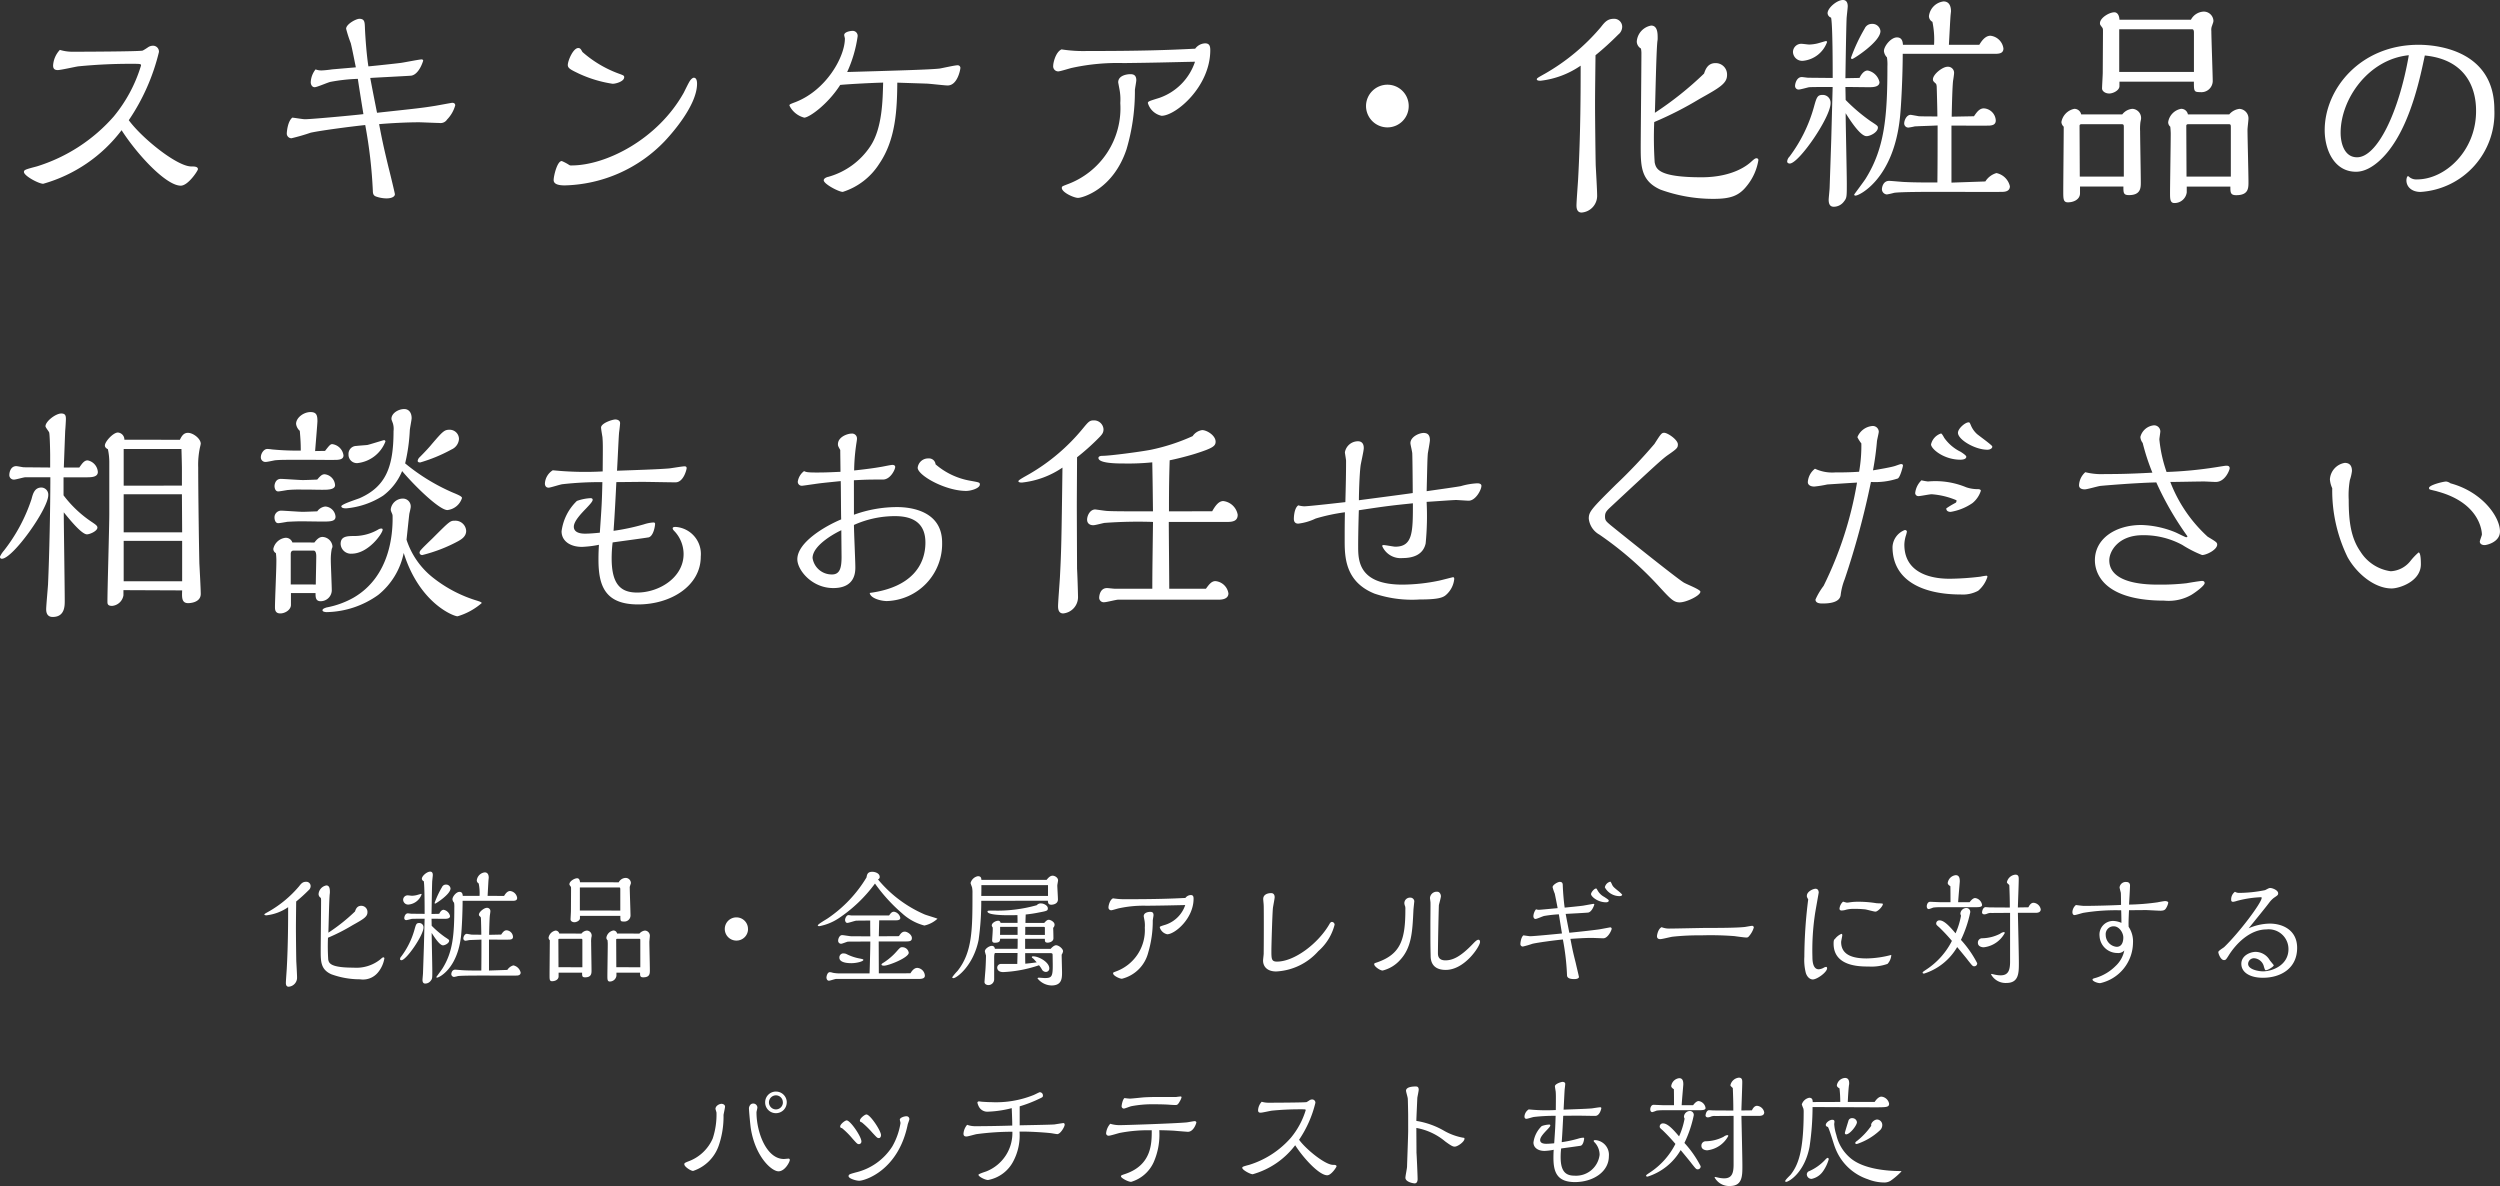 <svg xmlns="http://www.w3.org/2000/svg" width="258.576" height="122.67" viewBox="0 0 258.576 122.67">
  <rect x="0" y="0" width="258.576" height="122.67" fill="#333333" stroke="none"/>
  <defs>
    <style>
      .cls-1 {
        fill: #fff;
      }
    </style>
  </defs>
  <g id="mv-lead03-sp" transform="translate(-4080.536 2376.968)">
    <path id="パス_51" data-name="パス 51" class="cls-1" d="M-99.541-3.978a19.744,19.744,0,0,0,2.548-1.3c1.092-.611,1.534-.858,1.534-1.326a.635.635,0,0,0-.65-.676c-.429,0-.559.351-.637.585A18.806,18.806,0,0,1-99.5-4.5c.026-.637.078-3.5.143-4.017a.921.921,0,0,0,.013-.182c0-.234,0-.689-.364-.689a.981.981,0,0,0-.806.9.465.465,0,0,0,.234.39,1.432,1.432,0,0,1,.026.234c0,.845-.039,4.55-.039,5.3,0,1.079.026,1.885,1.1,2.366a8.669,8.669,0,0,0,2.964.52,2.008,2.008,0,0,0,1.885-.741,3.054,3.054,0,0,0,.637-1.43.1.1,0,0,0-.1-.1c-.078,0-.143.052-.3.195a3.956,3.956,0,0,1-2.782.871c-2.444,0-2.548-.481-2.626-.832A21.529,21.529,0,0,1-99.541-3.978Zm-4.121-3.159c0,1.287,0,3.783-.143,6.37-.013.234-.091,1.248-.091,1.456,0,.091,0,.4.286.4a.939.939,0,0,0,.871-.975c0-.26-.065-1.4-.078-1.638-.013-.377-.039-2.743-.039-3.419,0-.65.013-1.6.026-2.782a16.161,16.161,0,0,0,1.274-1.157.564.564,0,0,0,.221-.429.447.447,0,0,0-.468-.455c-.351,0-.507.182-.728.468a11.68,11.68,0,0,1-3.12,2.6c-.416.234-.468.26-.468.325s.169.078.208.078A4.959,4.959,0,0,0-103.662-7.137Zm20.631-1.17c.013-.195.078-1.495.091-1.612,0-.039.026-.234.026-.273,0-.2-.052-.546-.416-.546a.939.939,0,0,0-.819.819.365.365,0,0,0,.195.325,4.863,4.863,0,0,1,.091,1.287H-85.6c-.013-.156-.039-.416-.338-.416-.338,0-.728.494-.728.767A.592.592,0,0,0-86.5-7.6a2.545,2.545,0,0,1,.026.507c0,2.821-.156,4.589-1.222,6.292-.078.13-.624.858-.637.884,0,.052.026.065.078.065.195,0,2.119-.91,2.483-4.368.078-.715.156-2.457.156-3.575h5.109c.247,0,.533,0,.533-.3a.827.827,0,0,0-.728-.715c-.312,0-.52.338-.624.507Zm-3.835-.767a.45.45,0,0,0-.481-.4.434.434,0,0,0-.4.26,9.63,9.63,0,0,0-.767,1.638c0,.052.026.065.078.065S-86.866-8.476-86.866-9.074Zm3.978,8.489v-3.2c.338,0,1.885.013,2.145,0,.13-.013.338-.039.338-.286a.714.714,0,0,0-.663-.676c-.247,0-.39.2-.559.442l-1.248.026c.013-.663.039-1.677.078-2.015.013-.065.052-.351.052-.4a.34.34,0,0,0-.364-.377c-.286,0-.819.429-.819.7,0,.091.026.117.156.234.039.039.039.065.052.156.013.325.039,1.417.039,1.69-.169,0-.91,0-1.053-.013-.052-.013-.429-.078-.442-.078-.234,0-.364.312-.364.481a.233.233,0,0,0,.234.234,3.326,3.326,0,0,0,.351-.065c.13-.013,1.066-.039,1.287-.052,0,1,0,2.2-.013,3.2-.52,0-1.3,0-1.794-.026-.143,0-.78-.065-.91-.065-.338,0-.4.364-.4.468A.3.3,0,0,0-86.5.078a3.662,3.662,0,0,0,.4-.091c.364-.052,1.833-.052,2.34-.052h.767c.468,0,2.522.013,2.938,0,.1,0,.442,0,.442-.312a.978.978,0,0,0-.754-.741,1.1,1.1,0,0,0-.624.468ZM-90.857-8.32c-.065,0-.338-.039-.39-.039a.464.464,0,0,0-.52.455.516.516,0,0,0,.572.494,1.6,1.6,0,0,0,1.339-1.053c0-.013-.026-.052-.052-.052s-.442.13-.52.143A2.279,2.279,0,0,1-90.857-8.32Zm2.028,1.885c.013-.845.039-2.6.065-3.315,0-.1.065-.611.065-.715s-.013-.351-.273-.351c-.325,0-.858.442-.858.741a.282.282,0,0,0,.195.247c.091.364.091,2.847.091,3.38l-1.365-.013c-.065,0-.312-.039-.364-.039-.286,0-.377.364-.377.494a.2.2,0,0,0,.195.208c.1,0,.507-.117.585-.13.143-.013.572-.013.741-.013h.585l-.078,2.925c-.013.429-.078,2.314-.091,2.7,0,.1-.052.6-.052.689,0,.221.065.39.286.39a.711.711,0,0,0,.572-.3c.156-.195.156-.273.156-.988,0-.624-.065-3.393-.065-3.952.286.455.832,1.287,1.17,1.287.208,0,.637-.221.637-.481,0-.091-.039-.117-.416-.364a9.95,9.95,0,0,1-1.391-1.183l-.013-.728c.208,0,1.131.013,1.313.013.208,0,.6,0,.6-.286a.85.85,0,0,0-.663-.65c-.247,0-.416.325-.455.416Zm-.832,1.4A.437.437,0,0,0-90.1-5.5c-.3,0-.338.13-.494.689a8.353,8.353,0,0,1-1.365,2.769.433.433,0,0,0-.13.273c0,.1.117.117.143.117C-91.442-1.651-89.661-4.238-89.661-5.031Zm16.185-4.68c-.013-.273-.13-.416-.286-.416-.286,0-.806.312-.806.611,0,.078.013.091.13.247.039.065.039.078.039.26l-.013,2.262c0,.143-.039.754-.039.884,0,.156.182.286.4.286s.572-.169.572-.416V-6.24H-69.3c0,.533,0,.585.351.585a.634.634,0,0,0,.7-.611c0-.312-.078-2.457-.078-2.821a.581.581,0,0,1,.039-.286c.065-.195.078-.208.078-.286a.543.543,0,0,0-.546-.507.85.85,0,0,0-.715.455Zm3.835,5.3a.38.38,0,0,0-.39-.312.9.9,0,0,0-.715.741.328.328,0,0,0,.117.26c.013.091.026.3.026.39,0,.52-.039,2.847-.039,3.315,0,.338,0,.572.247.572a.688.688,0,0,0,.689-.6V-.364h2.444c0,.325,0,.481.325.481.689,0,.689-.39.689-.741,0-.468-.052-2.509-.052-2.925,0-.1.052-.533.052-.624a.534.534,0,0,0-.507-.546.885.885,0,0,0-.572.312Zm-5.98,0A.391.391,0,0,0-76-4.719a.913.913,0,0,0-.728.741.377.377,0,0,0,.13.26c0,.572-.026,3.107-.026,3.614,0,.429,0,.624.26.624.312,0,.676-.156.676-.507V-.364h2.431c0,.351,0,.481.312.481.663,0,.663-.416.663-.715,0-.455-.039-2.457-.039-2.86a2.926,2.926,0,0,1,.013-.468c0-.039.039-.195.039-.221a.515.515,0,0,0-.481-.572.793.793,0,0,0-.572.312Zm2.132-2.379V-9.178h4.082c.091,0,.1.1.1.182v2.21Zm3.77,5.863c0-.286-.013-2.808-.013-2.86s.052-.078.13-.078h2.249c.117,0,.117.052.117.182V-.923Zm-5.98,0c0-.286-.013-2.808-.013-2.86s.052-.078.13-.078h2.223c.13,0,.13.052.13.182V-.923Zm19.6-3.952a1.193,1.193,0,0,0-1.2-1.2,1.2,1.2,0,0,0-1.2,1.2,1.2,1.2,0,0,0,1.2,1.2A1.193,1.193,0,0,0-56.095-4.875Zm13.442-5.135a.245.245,0,0,0,.182-.247c0-.39-.494-.533-.767-.533-.507,0-.546.3-.6.585A13.547,13.547,0,0,1-47.853-5.98c-.169.117-1.027.6-1.027.728,0,.065.091.078.169.078a5.468,5.468,0,0,0,1.937-.78,14.955,14.955,0,0,0,3.809-3.627,17.3,17.3,0,0,0,2.821,3.094,5.457,5.457,0,0,0,2.288,1.248,2.937,2.937,0,0,0,1.352-.7c0-.039-1.131-.364-1.339-.455A12.892,12.892,0,0,1-42.653-10.01Zm.364,8.814c0,.117.247.117.26.117.481,0,2.561-.832,2.561-1.339a.668.668,0,0,0-.676-.572c-.182,0-.221.039-.546.4A6.338,6.338,0,0,1-42.081-1.4C-42.185-1.339-42.289-1.274-42.289-1.2Zm-.273.91-.013-3.3h2.717c.442,0,.715,0,.715-.351s-.468-.663-.741-.663-.429.208-.6.468l-2.08.013.039-1.651h1.677c.208,0,.507,0,.507-.26A.8.8,0,0,0-41-6.669c-.221,0-.338.156-.507.39H-45.37c-.052,0-.273-.039-.325-.039-.221,0-.364.338-.364.507,0,.052.039.3.234.3.156,0,.806-.234.949-.234l1.417-.013c0,.52,0,1,.013,1.638l-1.989-.013c-.143,0-.793-.117-.923-.117-.273,0-.416.364-.416.572a.308.308,0,0,0,.3.325c.13,0,.624-.221.728-.221l2.3-.013c0,.65-.052,2.6-.078,3.3h-3.12a3.967,3.967,0,0,1-.676-.065,1.21,1.21,0,0,0-.312-.065c-.26,0-.351.429-.351.559,0,.065.039.325.26.325.117,0,.624-.182.728-.182h8.554c.3,0,.637-.039.637-.338a.852.852,0,0,0-.78-.806c-.351,0-.585.351-.715.559Zm-3.653-2.067a.42.42,0,0,0-.429.442c0,.572,1.027.572,1.248.572.546,0,1.235-.182,1.235-.338,0-.065-.091-.091-.507-.169a5.026,5.026,0,0,1-1.2-.416A.663.663,0,0,0-46.215-2.353Zm18.785-.468v-1.04h2.041c0,.273,0,.4.3.4.208,0,.585-.13.585-.442,0-.065,0-.468-.026-1.092a.443.443,0,0,0,.143-.338c0-.273-.416-.494-.6-.494s-.338.182-.468.325H-27.4c0-.247.013-.546.026-.871a13.285,13.285,0,0,0,1.365-.208c.832-.156.923-.182.923-.429,0-.3-.429-.507-.689-.507a.535.535,0,0,0-.455.182,15.012,15.012,0,0,1-4.446.559c-.585,0-.65,0-.65.1,0,.468,2.769.377,3.094.364.013.26.013.481.013.806h-1.755c-.026-.091-.065-.221-.247-.221-.247,0-.663.221-.663.481a.273.273,0,0,0,.091.195c.039.208-.052,1.157-.052,1.326,0,.091,0,.273.26.273.559,0,.559-.208.559-.416h1.82c0,.273,0,.754-.013,1.04h-2.34c-.026-.1-.065-.3-.325-.3s-.715.3-.715.559c0,.039.078.312.117.442,0,.143-.026,1.17-.078,1.716-.013.156-.078.988-.078,1.014,0,.26.286.325.39.325a.6.6,0,0,0,.611-.6v-2.2c0-.169,0-.52.117-.52h2.3c0,.182-.026.975-.026,1.131h-1.7a.393.393,0,0,0-.377.39c0,.169.117.455.624.455A13.37,13.37,0,0,0-26-1.131a2.571,2.571,0,0,1,.312.455.477.477,0,0,0,.39.234.355.355,0,0,0,.364-.364c0-.65-1.092-1.248-1.664-1.248-.039,0-.143,0-.143.078,0,.052.065.1.13.143s.286.312.377.4c-.637.091-.78.1-1.183.143-.013-.364-.013-.754-.013-1.092H-24.8c.156,0,.208.039.208.182l.013.949c.013,1.313-.1,1.443-.832,1.443-.091,0-.52-.039-.611-.039-.065,0-.13.039-.13.078a1.91,1.91,0,0,0,1.443.728c1.027,0,1.092-.663,1.092-1.313,0-.3-.039-1.6-.039-1.872a.845.845,0,0,0,.143-.351c0-.286-.468-.624-.715-.624-.208,0-.442.234-.572.377Zm-4.524-7.137c-.013-.169-.026-.377-.364-.377a.972.972,0,0,0-.754.7c0,.078.143.4.156.481a2.839,2.839,0,0,1,.039.6c0,3.7,0,6.084-1.56,8.034a5.113,5.113,0,0,0-.533.637c0,.065.052.091.13.091.325,0,2.067-1.287,2.6-3.965a28.468,28.468,0,0,0,.273-4.03c1.04,0,6.2-.013,6.89-.013.013.208.026.416.364.416.091,0,.676-.039.676-.546,0-.234-.065-1.235-.065-1.443,0-.091.078-.455.078-.533,0-.286-.338-.481-.559-.481-.26,0-.455.221-.624.429Zm-.013,1.664c.013-.325.013-.819.013-1.118h6.89v1.118Zm4.537,4.03.013-.208V-5.1h1.9c.091,0,.13.026.13.091v.741Zm-2.6,0c.013-.182.013-.429.013-.832h1.807v.832Zm14.976-.78a4.541,4.541,0,0,1-2.99,4.563c-.26.1-.286.1-.286.195,0,.247.676.559.91.559A3.731,3.731,0,0,0-14.7-2.457a11.485,11.485,0,0,0,.468-3.3c0-.078.078-.468.078-.559,0-.325-.208-.338-.351-.338s-.663.052-.663.455c0,.026.091.481.091.507A3.044,3.044,0,0,1-15.054-5.044Zm4.186-2.314a3.214,3.214,0,0,1-2,2.028c-.546.169-.637.195-.637.286a1.024,1.024,0,0,0,.767.715c.793,0,2.73-1.625,2.73-3.679,0-.208-.039-.377-.286-.377a.715.715,0,0,0-.559.3c-1.547.078-3.016.13-6.071.13a7.861,7.861,0,0,1-1.417-.091c-.325.143-.468.741-.468.923a.282.282,0,0,0,.286.312c.1,0,.637-.169.754-.195a11.99,11.99,0,0,1,2.912-.273C-12.922-7.306-12.688-7.319-10.868-7.358Zm8.06-.637c0,.1.052.559.052.663.013.143.013,1.9.013,2.249,0,1.573-.013,2.639-.013,2.756s-.065.6-.065.715c0,.624.429,1.131,1.352,1.131A6.228,6.228,0,0,0,2.886-2.587,5.4,5.4,0,0,0,4.576-5.33a.3.3,0,0,0-.286-.286c-.1,0-.195.117-.247.221C2.886-3.38.416-1.508-1.391-1.508c-.572,0-.572-.3-.572-1.144,0-.507.091-3.666.156-4.381.013-.169.182-.962.182-1.144,0-.052,0-.416-.364-.416C-2.392-8.593-2.808-8.424-2.808-7.995ZM9.542-.585a3.574,3.574,0,0,0,1.807-1.092c1.209-1.3,1.274-2.977,1.378-5.135,0-.117.091-.9.091-.949a.407.407,0,0,0-.429-.364.576.576,0,0,0-.6.546.858.858,0,0,0,.078.338,1.03,1.03,0,0,1,.026.325C11.9-3.77,11.4-2.275,8.97-1.43c-.273.091-.3.1-.3.195C8.671-1,9.282-.585,9.542-.585Zm4.94-4.94c0,2.067,0,2.288.026,3.393,0,.351.026,1.482,1.56,1.482,1.976,0,3.549-2.457,3.549-2.886,0-.143-.052-.234-.169-.234s-.26.1-.546.4C17.6-2,16.783-1.638,16.029-1.638s-.767-.533-.767-.754c0-.871.078-4.654.1-4.966.026-.13.208-.767.208-.91,0-.2-.13-.468-.377-.468a.7.7,0,0,0-.754.637c0,.078.052.416.052.481C14.5-7.436,14.482-5.85,14.482-5.525ZM28.093-4.42c-.507.052-2.912.286-3.289.286-.1,0-.6-.078-.7-.091-.247.182-.312.78-.312.884a.249.249,0,0,0,.26.273,9.42,9.42,0,0,0,.988-.286c.572-.13,2.288-.364,3.146-.442A24.7,24.7,0,0,1,28.613-.1c0,.364.468.4.767.4.273,0,.468-.091.468-.221,0-.039-.312-1.339-.338-1.469-.312-1.235-.325-1.352-.546-2.47.6-.039,1.482-.1,2.21-.1.169,0,1.014.039,1.2.039.468,0,.858-.832.858-.988a.146.146,0,0,0-.156-.143c-.013,0-.949.182-1.131.208-.351.052-1.638.208-3.094.351-.208-1.053-.247-1.261-.377-1.95.234-.013,2.262-.117,2.353-.143.39-.1.611-.806.611-.832,0-.052-.052-.065-.091-.065s-.949.169-1.04.182c-.208.039-1.651.182-1.937.208-.078-.533-.169-1.521-.195-2.262,0-.195-.013-.4-.312-.4-.208,0-.741.312-.741.546a4.406,4.406,0,0,0,.221.663c.026.091.286,1.417.3,1.508-.3.026-1.768.169-1.885.169a.83.83,0,0,1-.351-.052,1.262,1.262,0,0,0-.273.715c0,.052.026.286.221.286.143,0,.754-.286.9-.312A13.352,13.352,0,0,1,27.768-6.4C27.82-6.123,28.015-4.849,28.093-4.42Zm4.836-3.393c0-.078-.052-.117-.468-.39a1.66,1.66,0,0,1-.7-.7c-.026-.039-.091-.169-.13-.169-.208,0-.533.4-.533.585,0,.234.676.845,1.56.845C32.747-7.644,32.929-7.67,32.929-7.813Zm1.391-.624a3.18,3.18,0,0,0-.455-.416c-.442-.364-.507-.416-.624-.689-.026-.052-.1-.234-.156-.234a.758.758,0,0,0-.559.585,1.733,1.733,0,0,0,1.521.91C34.281-8.281,34.32-8.4,34.32-8.437ZM38.4-5.07c-.364.169-.481.806-.481.936,0,.3.26.3.351.3.182,0,1.04-.221,1.235-.247a24.9,24.9,0,0,1,2.99-.143,32.2,32.2,0,0,1,3.432.078C46.1-4.121,46.956-4,47.151-4c.169,0,.208-.039.312-.169a2.343,2.343,0,0,0,.468-.858.171.171,0,0,0-.182-.182c-.1,0-.611.1-.741.117-.871.1-2.964.1-3.991.1-.533,0-3.159.065-3.757.065A2.064,2.064,0,0,1,38.4-5.07ZM53.56-7.943a48.641,48.641,0,0,0-.4,5.928,5.446,5.446,0,0,0,.156,1.69c.208.611.611.663.715.663.442,0,1.482-.754,1.482-1.157,0-.091-.039-.143-.1-.143a.6.6,0,0,0-.234.078,1.2,1.2,0,0,1-.533.169c-.585,0-.65-.806-.65-1.261a25.291,25.291,0,0,1,.286-4.589c.039-.247.364-2.067.364-2.08,0-.182-.078-.4-.325-.4s-.9.286-.9.728C53.417-8.2,53.43-8.177,53.56-7.943ZM62.153-2.2a10.452,10.452,0,0,1-2.548.364c-1.3,0-2.639-.286-2.639-1.7,0-.1.117-.6.117-.7,0-.065-.013-.143-.091-.143a1.68,1.68,0,0,0-.65.507c-.117.1-.156.156-.156.507C56.186-1,58.89-1,59.813-1a4.955,4.955,0,0,0,1.95-.273A1.472,1.472,0,0,0,62.153-2.2ZM57.161-7.709a1.122,1.122,0,0,0-.364.715c0,.156.1.2.234.2a1.79,1.79,0,0,0,.481-.091,3.344,3.344,0,0,1,.871-.078,9.6,9.6,0,0,1,1.066.052c.143.013.9.234,1.066.234.247,0,.767-.559.767-.78,0-.026-.013-.039-.052-.052-.091-.026-.52-.026-.611-.039A11.484,11.484,0,0,0,58.747-7.7a5.609,5.609,0,0,0-.923.065,1.671,1.671,0,0,1-.247.026C57.512-7.6,57.226-7.7,57.161-7.709Zm18.083.6c.013-.455.091-2.483.091-2.9,0-.234,0-.494-.351-.494a1,1,0,0,0-.871.767c0,.078.013.091.169.234.052.052.065.065.078.1.039,1.04.052,1.5.052,2.3l-2.054-.013c-.065,0-.39-.026-.442-.026-.312,0-.377.481-.377.546,0,.117.1.2.247.2a.843.843,0,0,0,.3-.078.962.962,0,0,1,.442-.065l1.911-.013v5.031c0,.832-.143,1.43-.962,1.43a2.659,2.659,0,0,1-.585-.065c-.065-.013-.338-.078-.364-.078a.048.048,0,0,0-.052.052A1.707,1.707,0,0,0,74.061.7c1.287,0,1.287-1.04,1.287-2.093,0-.806-.078-4.108-.1-5.161H77.09c.221,0,.52-.052.52-.364a.826.826,0,0,0-.741-.676c-.286,0-.442.286-.533.468Zm-6.175-.546c.013-.338.169-2.08.169-2.132,0-.221,0-.663-.416-.663a.939.939,0,0,0-.832.806c0,.143.117.234.273.338.013.468.013,1.209.013,1.651H67.2c-.169,0-.871-.039-1.027-.039-.273,0-.351.325-.351.468,0,.091.026.286.221.286a4.418,4.418,0,0,0,.442-.156,5.057,5.057,0,0,1,.572-.039h3.523c.6,0,.962.013.962-.234a.84.84,0,0,0-.715-.715c-.247,0-.494.325-.572.429Zm4.823,3.185c0-.091-.091-.091-.117-.091a.846.846,0,0,0-.364.169,4.213,4.213,0,0,1-1.833.468.445.445,0,0,0-.468.468c0,.416.468.468.6.468A2.833,2.833,0,0,0,73.892-4.472Zm-4.537.715A12.205,12.205,0,0,0,70.317-6.6a.4.4,0,0,0-.4-.455A.631.631,0,0,0,69.3-6.5a.468.468,0,0,0,.065.234A7.873,7.873,0,0,1,68.8-4.433c-.468-.546-1.131-1.339-1.638-1.339a.325.325,0,0,0-.364.3c0,.143.013.156.325.429a18.384,18.384,0,0,1,1.3,1.391A7.677,7.677,0,0,1,65.793-.7c-.351.234-.4.273-.4.338,0,.091.117.091.156.091a6.071,6.071,0,0,0,3.419-2.743c.182.221,1.027,1.235,1.131,1.391.429.533.468.6.637.6a.3.3,0,0,0,.3-.325A11.019,11.019,0,0,0,69.355-3.757ZM85.917-7.371c-.975.052-2.847.1-3.822.1-.156,0-.546-.052-.845-.091a1,1,0,0,0-.364.741c0,.13.052.3.221.3.143,0,.767-.208.923-.234a20.758,20.758,0,0,1,3.9-.26c.013.26.026,1.014.026,1.3a2.238,2.238,0,0,0-.871-.2,1.406,1.406,0,0,0-1.391,1.573,1.839,1.839,0,0,0,1.833,1.742.853.853,0,0,0,.728-.26,3.01,3.01,0,0,1-.923,1.625A4.866,4.866,0,0,1,83.356.156c-.273.078-.39.1-.39.2,0,.156.481.364.793.364a4.332,4.332,0,0,0,3.393-4.16A2.7,2.7,0,0,0,86.7-5.109c-.013-.429-.013-.559.039-1.716.247,0,1.469-.013,1.742-.013.221,0,1.274.065,1.508.065.377,0,.494-.1.6-.286A1.594,1.594,0,0,0,90.8-7.6c0-.13-.208-.169-.325-.169s-.663.1-.793.13a23.812,23.812,0,0,1-2.938.234c.013-.286.1-1.664.1-1.989,0-.1-.039-.351-.39-.351a.64.64,0,0,0-.689.559c0,.091.117.481.13.572S85.917-7.54,85.917-7.371ZM86.151-4c0,.416-.13.962-.689.962a1.243,1.243,0,0,1-1.131-1.222.816.816,0,0,1,.832-.9C85.722-5.161,86.151-4.5,86.151-4Zm12.961-.949c.715-.884,1.729-2.119,2.145-2.678a2.586,2.586,0,0,1,.455-.468c.4-.273.455-.3.455-.481,0-.312-.585-.546-.819-.546-.117,0-.156.026-.533.221a13.882,13.882,0,0,1-2.717.286.824.824,0,0,1-.4-.117.98.98,0,0,0-.39.845c0,.13.065.195.208.195a2.3,2.3,0,0,0,.4-.1,11.213,11.213,0,0,1,2.457-.377c.052,0,.091.013.091.065,0,.507-2.34,3.614-3.887,5.1-.091.078-.6.377-.6.507,0,.169.247.832.585.832.182,0,.221-.065.455-.429.806-1.313,2.262-2.743,3.939-2.743A2.042,2.042,0,0,1,103.233-2.8c0,1.677-1.69,2.3-2.639,2.3-.39,0-1.534-.169-1.534-.78a.6.6,0,0,1,.676-.572,1.116,1.116,0,0,1,.962.884c.1.312.117.351.208.351.182,0,.806-.364.806-.52,0-.013-.351-.429-.416-.52a1.713,1.713,0,0,0-1.456-.858c-.559,0-1.482.377-1.482,1.235,0,.884.884,1.443,2.236,1.443,1.794,0,3.536-.936,3.536-3.094,0-1.82-1.469-2.509-2.834-2.509A5.655,5.655,0,0,0,99.112-4.953Zm-151.2,18a1.118,1.118,0,0,0-1.118-1.118,1.11,1.11,0,0,0-1.118,1.118,1.11,1.11,0,0,0,1.118,1.118A1.118,1.118,0,0,0-52.091,13.044Zm-.4,0a.724.724,0,0,1-.715.728.727.727,0,0,1-.728-.728.727.727,0,0,1,.728-.728A.716.716,0,0,1-52.494,13.044Zm-6.968.689c0,.052.1.325.1.39a7.914,7.914,0,0,1-.39,2.652A4.371,4.371,0,0,1-62.1,19.089c-.533.208-.585.234-.585.364,0,.26.676.689.91.689a4.2,4.2,0,0,0,2.665-2.665,9.237,9.237,0,0,0,.481-3.12c.013-.13.156-.728.156-.871,0-.208-.247-.286-.351-.286C-59.072,13.2-59.462,13.408-59.462,13.733ZM-56,13.655c0,.26.143,1.781.195,2.106.468,2.912,2.145,4.42,2.86,4.42.676,0,1.17-.988,1.17-1.17a.125.125,0,0,0-.13-.143c-.065,0-.4.039-.481.039-1.781,0-2.834-2.717-2.834-4.836,0-.065.091-.39.091-.468a.418.418,0,0,0-.442-.429C-55.9,13.174-56,13.551-56,13.655Zm9.438,1.885c0,.117.052.143.195.182A8.362,8.362,0,0,1-45.292,16.8c.455.507.507.572.676.572a.266.266,0,0,0,.247-.286c0-.494-1.144-2.171-1.521-2.171C-46.072,14.916-46.566,15.319-46.566,15.54Zm6.24-.364a7.021,7.021,0,0,1-.858,2.444A6.16,6.16,0,0,1-44.967,20.3c-.65.182-.728.208-.728.39,0,.234.767.468,1.1.468.546,0,4.043-1.027,5.018-5.824.013-.078.169-.455.169-.546a.289.289,0,0,0-.312-.3c-.247,0-.676.156-.676.351C-40.391,14.89-40.326,15.124-40.326,15.176Zm-4.2-.247c0,.13.052.13.208.2A9.269,9.269,0,0,1-43.225,16.2c.455.481.494.546.663.546.143,0,.221-.156.221-.312,0-.442-1.118-2.132-1.508-2.132C-44.031,14.305-44.525,14.708-44.525,14.929Zm15.756.52c-1.131.039-2.717.065-3.861.065a2.3,2.3,0,0,1-.806-.143,1.591,1.591,0,0,0-.377.91c0,.234.117.3.312.3.143,0,.884-.221,1.053-.247a28.373,28.373,0,0,1,3.692-.247,4.268,4.268,0,0,1-2.678,4.095c-.13.052-.832.26-.832.364,0,.169.663.533,1,.533a3.7,3.7,0,0,0,2.613-1.95,5.707,5.707,0,0,0,.637-3.055h.442c.78,0,2.249.091,2.86.169.091.013.507.091.6.091.325,0,.767-.754.767-.975,0-.065-.026-.169-.143-.169-.026,0-.832.13-.923.143-.52.039-3.016.078-3.588.091V13.46a13.109,13.109,0,0,0,1.937-.741c.416-.195.468-.208.468-.377A.331.331,0,0,0-25.922,12c-.052,0-.52.247-.624.286a10.412,10.412,0,0,1-4.407.741c-.338,0-.715-.026-.91-.039-.052,0-.3-.039-.351-.039s-.156.039-.156.13a1.664,1.664,0,0,0,.143.4.99.99,0,0,0,.975.533,11.278,11.278,0,0,0,2.431-.364c.013.221.052,1.3.052,1.534Zm15.21.481c.533,0,1.456.039,1.7.065.117.013,1.209.1,1.248.1.624,0,.884-.923.884-.962,0-.091-.1-.143-.169-.143-.1,0-.7.117-.832.13-1.235.117-6.4.286-6.955.286a3.223,3.223,0,0,1-.949-.143,1.7,1.7,0,0,0-.429.975.251.251,0,0,0,.286.26c.169,0,.936-.247,1.118-.286a15.353,15.353,0,0,1,3.315-.273c0,1.313.013,3.562-2.7,4.5-.468.156-.481.169-.481.273,0,.156.728.559,1.053.559a3.721,3.721,0,0,0,2.314-2A7.068,7.068,0,0,0-13.559,15.93Zm-3.6-3.328c-.208.156-.3.767-.3.845a.244.244,0,0,0,.234.247c.1,0,.637-.221.767-.247a11.572,11.572,0,0,1,2.34-.2c.026,0,.936,0,1.508.039.143.013.585.039.689.039.221,0,.286-.026.507-.429a1.266,1.266,0,0,0,.156-.377.087.087,0,0,0-.091-.078c-.065,0-.39.039-.455.052-.286.013-1.677,0-1.989,0-.416,0-.936.013-1.365.039-.208.013-1.222.13-1.456.13A4.428,4.428,0,0,1-17.16,12.6ZM.9,16.918A11.663,11.663,0,0,0,2.587,13.1a.331.331,0,0,0-.338-.351.512.512,0,0,0-.26.078,2.972,2.972,0,0,1-.312.195c-.156.052-3.575.065-3.965.065a2.447,2.447,0,0,1-.676-.1,1.4,1.4,0,0,0-.377.871c0,.182.078.26.26.26s.962-.182,1.144-.208a29.605,29.605,0,0,1,2.964-.143c.507,0,.559,0,.559.091A8.176,8.176,0,0,1,.052,16.71a9.45,9.45,0,0,1-4.3,2.8c-.637.169-.728.2-.728.312,0,.221.832.663,1.079.663a8.358,8.358,0,0,0,4.394-3c.858,1.339,2.483,3.107,3.315,3.107.416,0,.962-.845.962-.923,0-.156-.208-.156-.377-.156C3.6,19.5,1.651,17.945.9,16.918Zm11.284-.975c0,.533-.1,3.159-.117,3.757,0,.169-.169.962-.169,1.144,0,.442.806.585.962.585.3,0,.3-.4.3-.429,0-.377-.1-2.639-.117-2.73,0-.7-.013-1.872-.013-2.574a6.391,6.391,0,0,1,2.99,1.4c.624.455.793.533.975.533.312,0,1.014-.507,1.014-.819,0-.1-.065-.1-.13-.1a6.254,6.254,0,0,1-1.924-.689,8.342,8.342,0,0,0-2.925-1.053c0-.247.091-2.132.1-2.379.013-.13.143-.7.143-.845,0-.312-.169-.338-.312-.338s-1,0-1,.442c0,.117.182.689.182.819.013.065.039,1.586.039,1.638Zm15.106,1.339c-.26.026-.572.052-.832.052s-.624-.052-.624-.39c0-.312.416-.741.7-1.04.221-.234.351-.377.351-.468,0-.065-.052-.091-.117-.091A2.667,2.667,0,0,0,26,15.5a2.854,2.854,0,0,0-.858,1.7c0,.533.468.871,1.144.871a5.933,5.933,0,0,0,.949-.117c-.013.221-.026.442-.026.832,0,1.482.377,2.509,2.223,2.509s3.51-1.04,3.51-2.678a1.521,1.521,0,0,0-1.4-1.664c-.052,0-.169,0-.169.078s.052.117.13.195a1.88,1.88,0,0,1,.481,1.248,2.452,2.452,0,0,1-2.6,2.158c-.9,0-1.43-.429-1.43-1.911a7.408,7.408,0,0,1,.052-.9c.26-.039,1.911-.26,2.028-.286.273-.091.351-.65.351-.754,0-.065-.039-.078-.1-.078a2.1,2.1,0,0,0-.52.1,12.214,12.214,0,0,1-1.7.364c.065-.884.13-2.145.156-2.73.221,0,1.248-.013,1.482-.013.26,0,1.547.026,1.833.026.455,0,.624-.728.624-.793,0-.091-.065-.1-.117-.1-.13,0-.728.1-.858.117-.637.052-1.885.091-2.925.13.052-.975.091-1.911.117-2.158.013-.078.052-.429.052-.507,0-.195-.234-.208-.26-.208-.169,0-.806.208-.806.455,0,.078.065.455.078.533.026.351.026.429.013,1.924a18.056,18.056,0,0,1-2.8-.065.933.933,0,0,0-.442.741c0,.117.052.234.208.234.1,0,.65-.182.78-.195a18.641,18.641,0,0,1,2.236-.117C27.4,15.6,27.391,15.774,27.287,17.282Zm19.357-3.393c.013-.455.091-2.483.091-2.9,0-.234,0-.494-.351-.494a1,1,0,0,0-.871.767c0,.078.013.091.169.234.052.052.065.065.078.1.039,1.04.052,1.5.052,2.3l-2.054-.013c-.065,0-.39-.026-.442-.026-.312,0-.377.481-.377.546,0,.117.1.2.247.2a.843.843,0,0,0,.3-.078.962.962,0,0,1,.442-.065l1.911-.013v5.031c0,.832-.143,1.43-.962,1.43a2.659,2.659,0,0,1-.585-.065c-.065-.013-.338-.078-.364-.078a.048.048,0,0,0-.052.052,1.707,1.707,0,0,0,1.586.884c1.287,0,1.287-1.04,1.287-2.093,0-.806-.078-4.108-.1-5.161H48.49c.221,0,.52-.052.52-.364a.826.826,0,0,0-.741-.676c-.286,0-.442.286-.533.468Zm-6.175-.546c.013-.338.169-2.08.169-2.132,0-.221,0-.663-.416-.663a.939.939,0,0,0-.832.806c0,.143.117.234.273.338.013.468.013,1.209.013,1.651H38.6c-.169,0-.871-.039-1.027-.039-.273,0-.351.325-.351.468,0,.091.026.286.221.286a4.418,4.418,0,0,0,.442-.156,5.057,5.057,0,0,1,.572-.039h3.523c.6,0,.962.013.962-.234a.84.84,0,0,0-.715-.715c-.247,0-.494.325-.572.429Zm4.823,3.185c0-.091-.091-.091-.117-.091a.846.846,0,0,0-.364.169,4.213,4.213,0,0,1-1.833.468.445.445,0,0,0-.468.468c0,.416.468.468.6.468A2.833,2.833,0,0,0,45.292,16.528Zm-4.537.715a12.205,12.205,0,0,0,.962-2.847.4.4,0,0,0-.4-.455.631.631,0,0,0-.611.559.468.468,0,0,0,.065.234,7.873,7.873,0,0,1-.572,1.833c-.468-.546-1.131-1.339-1.638-1.339a.325.325,0,0,0-.364.3c0,.143.013.156.325.429a18.384,18.384,0,0,1,1.3,1.391A7.677,7.677,0,0,1,37.193,20.3c-.351.234-.4.273-.4.338,0,.091.117.091.156.091a6.071,6.071,0,0,0,3.419-2.743c.182.221,1.027,1.235,1.131,1.391.429.533.468.6.637.6a.3.3,0,0,0,.3-.325A11.019,11.019,0,0,0,40.755,17.243Zm19.331-1.781a7.406,7.406,0,0,1-1.495,1.586c-.143.091-.169.169-.169.208,0,.091.117.1.169.1a6.425,6.425,0,0,0,2.366-1.4.732.732,0,0,0,.26-.533.566.566,0,0,0-.52-.6C60.346,14.825,59.982,15.254,60.086,15.462ZM58.6,15.1a.473.473,0,0,0-.494-.416.37.37,0,0,0-.39.286c-.234.767-.364,1.183-.364,1.248a.133.133,0,0,0,.13.143C57.876,16.359,58.6,15.423,58.6,15.1Zm-3,.494c.182.312.611,1.833.741,2.132A5.445,5.445,0,0,0,59.722,21a4.693,4.693,0,0,0,1.664.338,1.227,1.227,0,0,0,.7-.182,7.358,7.358,0,0,0,1.118-.962c0-.026-.052-.039-.091-.039-1.469,0-3.822-.221-5.135-1.3a4.414,4.414,0,0,1-1.508-2.431,4.639,4.639,0,0,1-.221-1.118c0-.039.026-.221.026-.247,0-.143-.065-.208-.221-.208-.286,0-.676.3-.676.533C55.38,15.54,55.536,15.579,55.6,15.592Zm2.054-2.587c0-.117.065-1.4.13-1.781a.4.4,0,0,0,.013-.117c0-.169,0-.585-.429-.585a.916.916,0,0,0-.845.754c0,.182.182.273.273.325a11.944,11.944,0,0,1,.078,1.4c-.936.013-1.976.013-2.847.013-.013-.182-.013-.442-.364-.442a1.017,1.017,0,0,0-.767.689,4.449,4.449,0,0,0,.169.442,1.556,1.556,0,0,1,.026.312c0,4.251-.624,5.564-1.326,6.487-.091.117-.585.559-.585.689,0,.065.052.078.1.078.26,0,1.9-.923,2.418-3.627a28.406,28.406,0,0,0,.312-4.108c.91,0,5.655.026,6.37.026,1.274,0,1.547,0,1.547-.377a.9.9,0,0,0-.793-.728c-.312,0-.6.39-.7.546Zm-4.238,7.5a.481.481,0,0,0,.507.455,1.9,1.9,0,0,0,1.157-.767,4.176,4.176,0,0,0,.6-1.248c0-.065-.026-.156-.1-.156s-.182.1-.3.234a5.074,5.074,0,0,1-1.6,1.131A.362.362,0,0,0,53.417,20.506Z" transform="translate(4214 -2276)"/>
    <path id="パス_50" data-name="パス 50" class="cls-1" d="M-117.144-7.536a21.531,21.531,0,0,0,3.12-7.056.611.611,0,0,0-.624-.648.946.946,0,0,0-.48.144,5.486,5.486,0,0,1-.576.36c-.288.1-6.6.12-7.32.12a4.517,4.517,0,0,1-1.248-.192,2.583,2.583,0,0,0-.7,1.608c0,.336.144.48.48.48.312,0,1.776-.336,2.112-.384a54.656,54.656,0,0,1,5.472-.264c.936,0,1.032,0,1.032.168A15.094,15.094,0,0,1-118.7-7.92a17.447,17.447,0,0,1-7.944,5.16c-1.176.312-1.344.36-1.344.576,0,.408,1.536,1.224,1.992,1.224A15.43,15.43,0,0,0-117.888-6.5c1.584,2.472,4.584,5.736,6.12,5.736.768,0,1.776-1.56,1.776-1.7,0-.288-.384-.288-.7-.288C-112.152-2.76-115.752-5.64-117.144-7.536Zm21.024-5.256c-.12.024-.768.1-.936.1a1.617,1.617,0,0,1-.768-.1,2.3,2.3,0,0,0-.5,1.344c0,.168.1.5.408.5.24,0,1.368-.5,1.632-.552a18.274,18.274,0,0,1,2.832-.312c.072.528.48,3.072.576,3.648-.768.1-5.376.528-6.048.528-.192,0-.768-.1-1.3-.168-.5.384-.576,1.536-.576,1.608a.486.486,0,0,0,.48.528,20.734,20.734,0,0,0,1.992-.576c1.128-.24,4.056-.624,5.64-.792A49.174,49.174,0,0,1-91.9-.216c0,.36.12.5.336.576a3.3,3.3,0,0,0,1.08.192c.5,0,.864-.168.864-.432,0-.1-.552-2.376-.648-2.736-.552-2.28-.7-3.024-.984-4.512,1.152-.1,2.856-.192,4.128-.192.312,0,1.776.072,2.112.072a.8.8,0,0,0,.792-.36,3.4,3.4,0,0,0,.84-1.464c0-.192-.144-.264-.312-.264-.048,0-1.464.264-1.752.312-1.344.216-1.8.264-6.024.72-.24-1.2-.528-2.664-.7-3.6.672-.048,4.128-.216,4.248-.24.816-.144,1.224-1.512,1.224-1.56,0-.072-.072-.12-.168-.12-.216,0-1.776.312-2.136.36-.12.024-3,.336-3.36.36-.24-1.512-.36-3.84-.36-4.032-.024-.528-.024-.888-.576-.888-.336,0-1.368.552-1.368,1.032a13.33,13.33,0,0,0,.48,1.488c.192.768.456,2.208.528,2.5Zm37.416.864c-.144,0-.336.216-.408.336-.12.168-.528,1.008-.624,1.2-2.688,4.824-8.04,7.536-11.616,7.536a.36.36,0,0,1-.24-.048,4.709,4.709,0,0,0-.768-.408c-.48,0-.84,1.56-.84,1.968s.456.552,1.152.552a14.8,14.8,0,0,0,10.32-4.56c.384-.408,3.36-3.576,3.36-5.952C-58.368-11.424-58.368-11.928-58.7-11.928Zm-8.376.624c.312,0,1.176-.24,1.176-.672,0-.168-.048-.192-.576-.384a11.835,11.835,0,0,1-3.744-2.232c-.168-.312-.24-.408-.432-.408-.528,0-1.08,1.32-1.08,1.752,0,.336.288.48,1.08.864A12.866,12.866,0,0,0-67.08-11.3Zm27.96-.12c-.048,1.752-.072,4.7-1.32,6.576A7.7,7.7,0,0,1-44.784-1.68c-.144.024-.48.144-.48.36,0,.384,1.56,1.2,1.968,1.2a6.947,6.947,0,0,0,3.768-2.9c1.728-2.52,1.848-5.664,1.872-8.4.576.024,2.28.072,3,.1.312,0,1.872.192,2.208.192,1.032,0,1.32-1.68,1.32-1.824a.28.28,0,0,0-.312-.264c-.264,0-1.536.288-1.824.336-.792.1-3.672.192-9.576.36A13.333,13.333,0,0,0-41.76-16.2a.511.511,0,0,0-.5-.576c-.288,0-.888.12-.888.432,0,.072.072.312.072.36,0,1.872-1.9,5.328-5.112,6.576-.576.216-.624.24-.624.36A2.365,2.365,0,0,0-47.28-7.8c.48,0,2.4-1.32,3.72-3.384C-42.528-11.28-40.2-11.4-39.12-11.424Zm24.528,2.112a8.384,8.384,0,0,1-5.52,8.424c-.48.192-.528.192-.528.36C-20.64-.072-19.392.5-18.96.5c.408,0,3.624-.84,5.016-5.04a21.2,21.2,0,0,0,.864-6.1c0-.144.144-.864.144-1.032,0-.6-.384-.624-.648-.624-.24,0-1.224.1-1.224.84,0,.048.168.888.168.936A5.619,5.619,0,0,1-14.592-9.312Zm7.728-4.272a5.934,5.934,0,0,1-3.7,3.744c-1.008.312-1.176.36-1.176.528a1.891,1.891,0,0,0,1.416,1.32c1.464,0,5.04-3,5.04-6.792,0-.384-.072-.7-.528-.7a1.32,1.32,0,0,0-1.032.552c-2.856.144-5.568.24-11.208.24a14.512,14.512,0,0,1-2.616-.168c-.6.264-.864,1.368-.864,1.7a.521.521,0,0,0,.528.576c.192,0,1.176-.312,1.392-.36a22.135,22.135,0,0,1,5.376-.5C-10.656-13.488-10.224-13.512-6.864-13.584ZM15.24-9a2.2,2.2,0,0,0-2.208-2.208A2.218,2.218,0,0,0,10.824-9a2.218,2.218,0,0,0,2.208,2.208A2.2,2.2,0,0,0,15.24-9ZM40.632-7.344a36.449,36.449,0,0,0,4.7-2.4c2.016-1.128,2.832-1.584,2.832-2.448a1.172,1.172,0,0,0-1.2-1.248c-.792,0-1.032.648-1.176,1.08A34.719,34.719,0,0,1,40.7-8.3c.048-1.176.144-6.456.264-7.416a1.7,1.7,0,0,0,.024-.336c0-.432,0-1.272-.672-1.272a1.81,1.81,0,0,0-1.488,1.656.859.859,0,0,0,.432.72,2.645,2.645,0,0,1,.048.432c0,1.56-.072,8.4-.072,9.792,0,1.992.048,3.48,2.04,4.368A16,16,0,0,0,46.752.6c1.752,0,2.64-.288,3.48-1.368a5.638,5.638,0,0,0,1.176-2.64.187.187,0,0,0-.192-.192c-.144,0-.264.1-.552.36-.312.288-1.824,1.608-5.136,1.608-4.512,0-4.7-.888-4.848-1.536A39.747,39.747,0,0,1,40.632-7.344Zm-7.608-5.832c0,2.376,0,6.984-.264,11.76-.024.432-.168,2.3-.168,2.688,0,.168,0,.744.528.744a1.734,1.734,0,0,0,1.608-1.8c0-.48-.12-2.592-.144-3.024-.024-.7-.072-5.064-.072-6.312,0-1.2.024-2.952.048-5.136a29.836,29.836,0,0,0,2.352-2.136,1.041,1.041,0,0,0,.408-.792.826.826,0,0,0-.864-.84c-.648,0-.936.336-1.344.864a21.562,21.562,0,0,1-5.76,4.8c-.768.432-.864.48-.864.6,0,.144.312.144.384.144A9.156,9.156,0,0,0,33.024-13.176Zm38.088-2.16c.024-.36.144-2.76.168-2.976,0-.072.048-.432.048-.5,0-.36-.1-1.008-.768-1.008a1.733,1.733,0,0,0-1.512,1.512.673.673,0,0,0,.36.6,8.979,8.979,0,0,1,.168,2.376H66.36c-.024-.288-.072-.768-.624-.768-.624,0-1.344.912-1.344,1.416a1.093,1.093,0,0,0,.312.648,4.7,4.7,0,0,1,.048.936c0,5.208-.288,8.472-2.256,11.616C62.352-1.248,61.344.1,61.32.144c0,.1.048.12.144.12.36,0,3.912-1.68,4.584-8.064.144-1.32.288-4.536.288-6.6h9.432c.456,0,.984,0,.984-.552a1.527,1.527,0,0,0-1.344-1.32c-.576,0-.96.624-1.152.936Zm-7.08-1.416a.831.831,0,0,0-.888-.744.8.8,0,0,0-.744.48,17.778,17.778,0,0,0-1.416,3.024c0,.1.048.12.144.12C61.248-13.872,64.032-15.648,64.032-16.752ZM71.376-1.08v-5.9c.624,0,3.48.024,3.96,0,.24-.024.624-.072.624-.528A1.318,1.318,0,0,0,74.736-8.76c-.456,0-.72.36-1.032.816L71.4-7.9c.024-1.224.072-3.1.144-3.72.024-.12.1-.648.1-.744a.627.627,0,0,0-.672-.7c-.528,0-1.512.792-1.512,1.3,0,.168.048.216.288.432.072.072.072.12.1.288.024.6.072,2.616.072,3.12-.312,0-1.68,0-1.944-.024-.1-.024-.792-.144-.816-.144-.432,0-.672.576-.672.888a.43.43,0,0,0,.432.432,6.139,6.139,0,0,0,.648-.12c.24-.024,1.968-.072,2.376-.1,0,1.848,0,4.056-.024,5.9-.96,0-2.4,0-3.312-.048-.264,0-1.44-.12-1.68-.12-.624,0-.744.672-.744.864A.549.549,0,0,0,64.7.144a6.761,6.761,0,0,0,.744-.168c.672-.1,3.384-.1,4.32-.1h1.416c.864,0,4.656.024,5.424,0,.192,0,.816,0,.816-.576a1.806,1.806,0,0,0-1.392-1.368A2.022,2.022,0,0,0,74.88-1.2ZM56.664-15.36c-.12,0-.624-.072-.72-.072a.856.856,0,0,0-.96.84.952.952,0,0,0,1.056.912,2.954,2.954,0,0,0,2.472-1.944c0-.024-.048-.1-.1-.1-.072,0-.816.24-.96.264A4.206,4.206,0,0,1,56.664-15.36Zm3.744,3.48c.024-1.56.072-4.8.12-6.12,0-.192.12-1.128.12-1.32,0-.168-.024-.648-.5-.648-.6,0-1.584.816-1.584,1.368a.521.521,0,0,0,.36.456c.168.672.168,5.256.168,6.24l-2.52-.024c-.12,0-.576-.072-.672-.072-.528,0-.7.672-.7.912a.37.37,0,0,0,.36.384c.192,0,.936-.216,1.08-.24.264-.024,1.056-.024,1.368-.024h1.08l-.144,5.4c-.024.792-.144,4.272-.168,4.992,0,.192-.1,1.1-.1,1.272,0,.408.12.72.528.72A1.312,1.312,0,0,0,60.264.864c.288-.36.288-.5.288-1.824,0-1.152-.12-6.264-.12-7.3.528.84,1.536,2.376,2.16,2.376.384,0,1.176-.408,1.176-.888,0-.168-.072-.216-.768-.672a18.369,18.369,0,0,1-2.568-2.184l-.024-1.344c.384,0,2.088.024,2.424.024.384,0,1.1,0,1.1-.528a1.57,1.57,0,0,0-1.224-1.2c-.456,0-.768.6-.84.768ZM58.872-9.288a.808.808,0,0,0-.816-.864c-.552,0-.624.24-.912,1.272a15.42,15.42,0,0,1-2.52,5.112.8.8,0,0,0-.24.5c0,.192.216.216.264.216C55.584-3.048,58.872-7.824,58.872-9.288Zm29.88-8.64c-.024-.5-.24-.768-.528-.768-.528,0-1.488.576-1.488,1.128,0,.144.024.168.24.456.072.12.072.144.072.48l-.024,4.176c0,.264-.072,1.392-.072,1.632,0,.288.336.528.744.528.384,0,1.056-.312,1.056-.768v-.456h7.7c0,.984,0,1.08.648,1.08a1.17,1.17,0,0,0,1.3-1.128c0-.576-.144-4.536-.144-5.208a1.073,1.073,0,0,1,.072-.528c.12-.36.144-.384.144-.528a1,1,0,0,0-1.008-.936,1.57,1.57,0,0,0-1.32.84Zm7.08,9.792a.7.7,0,0,0-.72-.576,1.66,1.66,0,0,0-1.32,1.368.605.605,0,0,0,.216.48c.024.168.048.552.048.72,0,.96-.072,5.256-.072,6.12,0,.624,0,1.056.456,1.056a1.27,1.27,0,0,0,1.272-1.1v-.6h4.512c0,.6,0,.888.6.888,1.272,0,1.272-.72,1.272-1.368,0-.864-.1-4.632-.1-5.4,0-.192.1-.984.1-1.152a.986.986,0,0,0-.936-1.008,1.634,1.634,0,0,0-1.056.576Zm-11.04,0a.721.721,0,0,0-.7-.576,1.686,1.686,0,0,0-1.344,1.368.7.7,0,0,0,.24.48c0,1.056-.048,5.736-.048,6.672,0,.792,0,1.152.48,1.152C84,.96,84.672.672,84.672.024v-.7H89.16c0,.648,0,.888.576.888,1.224,0,1.224-.768,1.224-1.32,0-.84-.072-4.536-.072-5.28a5.4,5.4,0,0,1,.024-.864c0-.072.072-.36.072-.408A.95.95,0,0,0,90.1-8.712a1.463,1.463,0,0,0-1.056.576Zm3.936-4.392v-4.416h7.536c.168,0,.192.192.192.336v4.08ZM95.688-1.7c0-.528-.024-5.184-.024-5.28.024-.12.1-.144.24-.144h4.152c.216,0,.216.1.216.336V-1.7Zm-11.04,0c0-.528-.024-5.184-.024-5.28.024-.12.1-.144.24-.144h4.1c.24,0,.24.1.24.336V-1.7Zm35.688-12.528c5.3.528,5.3,4.92,5.3,5.76,0,4.128-3.216,7.056-6.1,7.056a1.144,1.144,0,0,1-.768-.216c-.024-.024-.12-.12-.168-.12-.12,0-.168.312-.168.432,0,.672.552,1.2,1.464,1.2a8.165,8.165,0,0,0,7.632-8.52c0-5.808-5.352-6.7-7.848-6.7-6,0-9.7,4.56-9.7,8.832,0,2.04.984,4.3,3.24,4.3,1.824,0,3.384-2.16,3.624-2.5C118.968-7.632,119.88-12.072,120.336-14.232Zm-1.656-.024C117.648-8.3,115.392-3.7,113.328-3.7c-1.344,0-1.7-1.512-1.7-2.52C111.624-9.744,114.528-13.848,118.68-14.256ZM-117.6,25.512a.725.725,0,0,0-.672-.744c-.48,0-1.344.936-1.344,1.344,0,.216.216.336.312.384a6.385,6.385,0,0,1,.144,1.44v5.208c0,1.44-.192,7.8-.192,9.1,0,.216,0,.456.48.456a1.3,1.3,0,0,0,1.176-1.1v-.528c.96,0,5.208.024,6.072.024-.024.7-.072,1.32.624,1.32.048,0,1.3,0,1.3-.96,0-.5-.12-2.712-.144-3.144-.048-2.136-.12-7.56-.12-9.936a8.515,8.515,0,0,1,.192-2.112,2.9,2.9,0,0,0,.072-.336c0-.528-.792-1.128-1.32-1.128-.48,0-.672.384-.84.72Zm-6.264,2.88c.024-.6.12-3.264.144-3.816.024-.192.072-1.032.072-1.2,0-.336-.048-.576-.48-.576-.576,0-1.632.816-1.632,1.32,0,.12.36.552.384.648.072.288.1,2.088.1,2.3v1.32l-2.712-.024c-.12,0-.672-.12-.792-.12-.576,0-.72.624-.72.912a.462.462,0,0,0,.5.48c.192,0,.984-.24,1.152-.24h2.592c0,3.048-.1,7.968-.24,11.088-.024.408-.192,2.208-.192,2.568,0,.528.24.792.672.792,1.248,0,1.248-1.128,1.248-1.656,0-1.44-.1-7.872-.1-9.168.72.888,1.872,2.28,2.4,2.28.288,0,1.08-.336,1.08-.7,0-.168-.144-.288-.576-.576a11.974,11.974,0,0,1-2.928-2.76V29.4h2.448c.576,0,1.1-.072,1.1-.552a1.31,1.31,0,0,0-1.056-1.2c-.336,0-.552.288-.864.744Zm-1.608,2.856a.737.737,0,0,0-.7-.792c-.72,0-.888.648-1.032,1.2a17.517,17.517,0,0,1-2.856,5.328,2.754,2.754,0,0,0-.408.624c0,.168.1.216.192.216C-129.144,37.824-125.472,32.664-125.472,31.248Zm7.8-.984V26.472h5.976c.024.816.048,1.68.048,2.088v1.7Zm0,4.824V31.152h6.024l.024,3.936Zm0,5.064V35.976h6.048v4.176Zm34.68-14.712a.963.963,0,0,0-.96-.96c-.552,0-.7.144-1.872,1.512-.168.216-.672.768-1.224,1.32a.65.65,0,0,0-.216.384c0,.1.072.168.264.168a16.089,16.089,0,0,0,3.24-1.344A1.276,1.276,0,0,0-82.992,25.44Zm-5.568,2.52a18.246,18.246,0,0,0,.48-3.384c0-.192.192-1.1.192-1.3,0-.528-.264-.936-.768-.936-.6,0-1.32.432-1.32,1.008,0,.1.024.12.144.456a1.963,1.963,0,0,1,.072.816c0,3.7-.792,5.736-3.5,6.936-.288.12-1.9.624-1.9.84s.408.216.5.216A8.441,8.441,0,0,0-90.84,31.3a6.047,6.047,0,0,0,1.968-2.544c1.44,1.7,3.888,4.032,4.68,4.032a1.789,1.789,0,0,0,1.512-1.248c0-.168-.408-.336-.984-.576A20.5,20.5,0,0,1-88.56,27.96ZM-90.6,25.7a.138.138,0,0,0-.144-.144c-.072,0-1.488.456-1.728.5-.168.024-.96.072-1.128.1a.815.815,0,0,0-.816.864.868.868,0,0,0,.912.912A3.509,3.509,0,0,0-90.6,25.7Zm8.352,9.24A1.118,1.118,0,0,0-83.4,33.888c-.5,0-.528.024-2.328,1.824-.192.192-1.032.984-1.176,1.176a.507.507,0,0,0-.168.312.266.266,0,0,0,.288.24A15.757,15.757,0,0,0-83.064,36C-82.776,35.832-82.248,35.544-82.248,34.944Zm-15.624-8.256c.024-.288.24-2.9.24-3.072,0-.6-.072-.96-.72-.96-.7,0-1.488.576-1.488,1.224a1.173,1.173,0,0,0,.384.72c.072.864.1,1.272.1,2.04a26.973,26.973,0,0,1-2.976-.12,4.039,4.039,0,0,0-.48-.048c-.384,0-.672.5-.672.84a.471.471,0,0,0,.528.5c.144,0,.792-.144.936-.168.48-.048,1.1-.048,1.632-.048h2.328c.384,0,2.16.024,2.5,0,.192-.024.624-.048.624-.456A1.35,1.35,0,0,0-96.1,25.968c-.192,0-.312.144-.744.7Zm9.456,9.168c.048-.432.24-2.28.288-2.664.024-.12.144-.6.144-.7a.81.81,0,0,0-.816-.888,1.272,1.272,0,0,0-1.248,1.1c0,.12,0,.144.144.48.048.12.048.144.048.48,0,1.44-.192,5.952-4.032,8.184A9.054,9.054,0,0,1-96.7,42.864c-.12.048-.408.12-.408.288s.336.192.432.192a9.451,9.451,0,0,0,5.328-1.776,7.468,7.468,0,0,0,2.64-4.344c1.632,5.208,5.16,6.552,5.568,6.552a6.688,6.688,0,0,0,2.5-1.368c0-.1-.312-.192-.456-.24a13.7,13.7,0,0,1-4.536-2.352A8.234,8.234,0,0,1-88.416,35.856Zm-10.248-5.184c.336,0,1.848.048,2.136,0,.264-.024.72-.1.72-.456a1.207,1.207,0,0,0-1.08-1.128c-.288,0-.48.216-.768.552-.648.024-1.1.048-1.512.048-.36,0-1.92-.12-2.256-.12-.552,0-.648.576-.648.744,0,.12.048.552.384.552.144,0,.816-.12.96-.144a13.107,13.107,0,0,1,1.368-.048Zm7.776,4.152c0-.048,0-.12-.144-.12a.547.547,0,0,0-.264.072,4.961,4.961,0,0,1-2.424.7c-.816,0-1.512,0-1.512.816A1.061,1.061,0,0,0-94.1,37.3C-92.352,37.3-90.888,35.184-90.888,34.824Zm-6.768-1.9c-.7.024-1.152.048-1.536.048-.336,0-1.9-.12-2.208-.12a.693.693,0,0,0-.672.744c0,.1.048.552.384.552.168,0,.816-.12.96-.144.48-.024,1.008-.048,1.416-.048.336,0,1.776.024,2.064.024.864,0,1.488.024,1.488-.5a1.135,1.135,0,0,0-1.056-1.056A1.183,1.183,0,0,0-97.656,32.928Zm-2.568,3.216a.717.717,0,0,0-.72-.48,1.46,1.46,0,0,0-1.248,1.128.482.482,0,0,0,.264.456,6.275,6.275,0,0,1,.048.96c0,.744-.144,3.96-.144,4.608,0,.24,0,.672.552.672.48,0,1.1-.36,1.1-.888V41.376h2.544c0,.408,0,.84.528.84a1.154,1.154,0,0,0,1.152-1.08c0-.5-.1-2.712-.1-3.144a5.815,5.815,0,0,1,.1-1.2.547.547,0,0,0,.072-.264,1.08,1.08,0,0,0-1.032-.96c-.336,0-.576.24-.84.576Zm-.168,4.344V37.32c0-.168.072-.336.264-.336h2.112c.24,0,.264.408.264.576,0,.456-.048,2.52-.048,2.928Zm31.968-5.352c-.48.048-1.056.1-1.536.1-.456,0-1.152-.1-1.152-.72,0-.576.768-1.368,1.3-1.92.408-.432.648-.7.648-.864,0-.12-.1-.168-.216-.168a4.924,4.924,0,0,0-1.416.288,5.269,5.269,0,0,0-1.584,3.144c0,.984.864,1.608,2.112,1.608a10.953,10.953,0,0,0,1.752-.216c-.024.408-.048.816-.048,1.536,0,2.736.7,4.632,4.1,4.632,3.384,0,6.48-1.92,6.48-4.944a2.807,2.807,0,0,0-2.592-3.072c-.1,0-.312,0-.312.144,0,.12.1.216.24.36a3.47,3.47,0,0,1,.888,2.3c0,2.424-2.52,3.984-4.8,3.984-1.656,0-2.64-.792-2.64-3.528a13.677,13.677,0,0,1,.1-1.656c.48-.072,3.528-.48,3.744-.528.5-.168.648-1.2.648-1.392,0-.12-.072-.144-.192-.144a3.869,3.869,0,0,0-.96.192,22.549,22.549,0,0,1-3.144.672c.12-1.632.24-3.96.288-5.04.408,0,2.3-.024,2.736-.024.48,0,2.856.048,3.384.048.84,0,1.152-1.344,1.152-1.464,0-.168-.12-.192-.216-.192-.24,0-1.344.192-1.584.216-1.176.1-3.48.168-5.4.24.1-1.8.168-3.528.216-3.984.024-.144.1-.792.1-.936,0-.36-.432-.384-.48-.384-.312,0-1.488.384-1.488.84,0,.144.12.84.144.984.048.648.048.792.024,3.552a33.334,33.334,0,0,1-5.16-.12,1.723,1.723,0,0,0-.816,1.368c0,.216.1.432.384.432.192,0,1.2-.336,1.44-.36A34.415,34.415,0,0,1-68.16,29.9C-68.208,32.04-68.232,32.352-68.424,35.136Zm26.28-5.424c1.416-.072,1.512-.072,3-.072.792,0,1.272-1.056,1.272-1.3,0-.144-.12-.216-.288-.216-.192,0-1.152.216-1.248.216-.552.1-1.368.216-2.712.36a19.948,19.948,0,0,1,.192-2.52c.024-.216.1-.6.1-.744a.505.505,0,0,0-.528-.552c-.48,0-1.44.36-1.44,1.1,0,.168.024.216.24.6,0,.312.024,1.9.024,2.256-.648.024-1.344.072-2.448.072-1.008,0-1.1-.048-1.32-.144a1.666,1.666,0,0,0-.648,1.08.41.41,0,0,0,.456.432c.072,0,1.032-.144,1.224-.168.672-.1.888-.12,2.76-.312.024.552.024,3.336.048,3.96-1.68.7-4.536,2.376-4.536,4.128,0,1.1,1.488,2.976,3.72,2.976,2.28,0,2.28-1.68,2.28-2.16,0-.624-.144-3.672-.144-4.368a10.326,10.326,0,0,1,4.248-.912c2.232,0,3.144,1.032,3.144,2.736,0,2.3-1.416,4.632-5.76,5.208.072.552,1.152.84,1.776.84a5.915,5.915,0,0,0,5.712-6.048c0-3.216-3.12-3.672-4.656-3.672a13.04,13.04,0,0,0-4.464.792Zm-1.3,5.16c0,.384.024,2.64.024,2.76,0,1.128-.168,1.824-.984,1.824a2,2,0,0,1-2.016-1.7C-46.416,36.336-43.776,35.016-43.44,34.872Zm9.744-6.816a.672.672,0,0,0-.72-.6,1.085,1.085,0,0,0-1.128.96c0,.792,2.856,2.4,5.016,2.4.48,0,1.416-.264,1.416-.672,0-.216-.1-.216-1.008-.384A7.417,7.417,0,0,1-33.7,28.056Zm24.144,4.872c0-2.664.024-3.672.072-5.28,1.3-.264,2.64-.672,2.712-.7,1.728-.552,2.04-.768,2.04-1.224,0-.648-.912-1.2-1.392-1.2a1.443,1.443,0,0,0-.984.624,20.486,20.486,0,0,1-4.344,1.416c-.984.192-4.2.624-4.992.624-.288,0-.408.1-.408.216,0,.576,1.968.576,2.712.576a24.927,24.927,0,0,0,2.856-.12c.048,2.52.048,3.1.072,5.064-.768,0-4.344.024-4.872-.048-.072,0-1.056-.144-1.1-.144-.528,0-.84.624-.84,1.056,0,.336.216.576.648.576.192,0,.984-.216,1.152-.24a47.154,47.154,0,0,1,5.016-.1c-.048,3.816-.072,5.232-.072,6.912h-3.84c-.144,0-.72-.072-.84-.072-.744,0-.816.84-.816,1.008a.47.47,0,0,0,.528.456c.24,0,1.224-.264,1.44-.264H-4.416c.192,0,1.008,0,1.008-.648a1.5,1.5,0,0,0-1.344-1.272c-.408,0-.672.36-.984.792H-9.528c0-1.1-.048-5.928-.048-6.912h6.048c.624,0,1.08-.12,1.08-.744a1.724,1.724,0,0,0-1.488-1.416c-.528,0-.888.6-1.152,1.056Zm-11.016-4.536c-.1,7.728-.12,8.592-.264,11.376-.024.48-.192,2.544-.192,2.976,0,.168,0,.744.528.744a1.692,1.692,0,0,0,1.536-1.656c0-.456-.072-2.568-.1-2.976,0-.072-.024-5.784-.024-6.528,0-.792.024-4.272.024-4.992a23.524,23.524,0,0,0,2.088-1.848c.48-.48.648-.648.648-1.056a.979.979,0,0,0-1.008-.912c-.432,0-.552.144-1.128.84a20.348,20.348,0,0,1-5.568,4.728c-.5.288-1.1.6-1.1.72,0,.144.288.144.36.144A9.156,9.156,0,0,0-20.568,28.392ZM10.08,32.808c3-.456,3.48-.5,5.592-.72,0,2.952,0,4.488-1.824,4.488-.168,0-1.008-.168-1.2-.168-.1,0-.144,0-.144.12a2.077,2.077,0,0,0,2.112,1.224c1.032,0,2.112-.312,2.376-1.512a29.073,29.073,0,0,0,.1-4.3c.5-.024,2.712-.192,3.048-.192.168,0,1.1.072,1.3.072.72,0,1.32-1.128,1.32-1.536,0-.264-.36-.264-.432-.264a7.38,7.38,0,0,0-1.68.288c-.312.072-2.568.384-3.552.528.072-2.928.072-3.24.12-3.888.024-.192.216-1.176.216-1.392,0-.456-.168-.744-.648-.744s-1.368.408-1.368,1.056c0,.144.192.888.192,1.08.024.576.048,3.432.048,4.08-.792.12-4.68.624-5.568.744,0-.6.048-2.52.168-3.528.024-.264.336-1.56.336-1.872,0-.672-.456-.7-.6-.7A1.378,1.378,0,0,0,8.64,26.808c0,.12.12.744.12.888,0,1.344-.024,2.376-.072,4.272-.048,0-3.744.432-4.272.432a2.842,2.842,0,0,1-.6-.1c-.456.312-.456,1.368-.456,1.392,0,.408.24.5.456.5a5.713,5.713,0,0,0,1.8-.528,19.691,19.691,0,0,1,3.024-.648c-.024,1.392-.024,1.8-.024,2.9,0,1.728.048,4.3,3.1,5.52a12.149,12.149,0,0,0,4.656.6c1.824,0,2.4-.168,2.736-.48a2.519,2.519,0,0,0,.84-1.632c0-.048,0-.192-.12-.192-.048,0-1.224.312-1.464.36a19,19,0,0,1-3.768.408c-4.488,0-4.584-2.448-4.584-3.888C10.008,35.76,10.032,34.464,10.08,32.808Zm35.328,8.424c0-.24-1.512-.792-1.776-.984-1.008-.672-5.976-4.656-7.488-5.88-.48-.408-.6-.5-.6-.912,0-.384.12-.552.528-.936,4.872-4.536,5.4-5.016,5.976-5.424.936-.648,1.032-.744,1.032-1.1,0-.48-1.056-1.2-1.416-1.2-.264,0-.336.1-1.008,1.152a53.931,53.931,0,0,1-4.008,4.224c-2.52,2.5-2.784,2.784-2.784,3.5a2.154,2.154,0,0,0,1.1,1.656,35.831,35.831,0,0,1,6.048,5.232c1.32,1.44,1.632,1.776,2.256,1.776C43.944,42.336,45.408,41.64,45.408,41.232ZM61.824,28.824c-.984.072-2.016.072-2.5.072a4.183,4.183,0,0,1-2.064-.384A1.892,1.892,0,0,0,56.52,29.9c0,.264.24.456.672.456a11.423,11.423,0,0,0,1.344-.216c.024,0,2.9-.192,3.072-.192a38.28,38.28,0,0,1-3.456,10.68,7.1,7.1,0,0,0-.84,1.416c0,.408.528.408.744.408,1.752,0,1.848-.672,1.872-.96a6.508,6.508,0,0,1,.408-1.56A84.966,84.966,0,0,0,63.048,29.88a7.382,7.382,0,0,0,2.784-.36c.264-.168.528-1.272.528-1.32s0-.168-.192-.168c-.12,0-.576.192-.7.216-.384.12-1.488.312-2.208.432a29.819,29.819,0,0,0,.408-2.976c0-.144.192-.864.192-1.032a.618.618,0,0,0-.7-.576,1.843,1.843,0,0,0-1.512,1.152,3.67,3.67,0,0,0,.408.648A15.552,15.552,0,0,1,61.824,28.824ZM75,39.576a5.605,5.605,0,0,0-.624.1,28.728,28.728,0,0,1-3.144.216c-.768,0-4.728,0-4.728-3.528a3.437,3.437,0,0,1,.144-.888,3.2,3.2,0,0,0,.12-.456c0-.024-.024-.168-.216-.168A1.971,1.971,0,0,0,65.28,36.6c0,3.528,3.192,4.92,7.056,4.92a3.348,3.348,0,0,0,1.8-.384,3.12,3.12,0,0,0,.96-1.44C75.1,39.648,75.072,39.576,75,39.576Zm-3.1-7.8c0,.144-.024.216-.1.264a8.442,8.442,0,0,0-.96.576c0,.288.24.36.456.36a5.6,5.6,0,0,0,2.256-.912,2.693,2.693,0,0,0,.864-1.272c0-.144-.216-.168-.288-.168a3.622,3.622,0,0,1-1.224-.192,8.306,8.306,0,0,0-3.96-.6,6.579,6.579,0,0,1-.672-.12,2.158,2.158,0,0,0-.648,1.32.325.325,0,0,0,.36.312c.192,0,1.128-.192,1.344-.192A8.065,8.065,0,0,1,71.9,31.776Zm1.008-4.512c0-.12-.36-.36-.576-.5a4.491,4.491,0,0,1-1.7-1.44c-.144-.264-.264-.456-.336-.456a1.543,1.543,0,0,0-1.032,1.128c0,.456,1.3,1.584,3.048,1.584C72.552,27.576,72.912,27.528,72.912,27.264Zm2.664-1.1c-.144-.192-1.3-1.032-1.536-1.224a2.5,2.5,0,0,1-.648-.912c-.12-.288-.144-.312-.24-.312-.36,0-1.1.648-1.1,1.08,0,.7,1.752,1.752,3.048,1.752C75.456,26.544,75.672,26.328,75.576,26.16ZM92.16,28.92c-2.616.144-3.888.144-4.9.144a6.943,6.943,0,0,1-2.04-.192,1.915,1.915,0,0,0-.648,1.344c0,.408.432.432.6.432.24,0,1.368-.336,1.632-.36.48-.048,3.624-.312,5.76-.36A32.036,32.036,0,0,0,95.784,35.5c0,.072-.1.1-.12.1-.1,0-.936-.432-1.1-.5a9.929,9.929,0,0,0-3.552-.768c-2.64,0-4.8,1.392-4.8,3.648,0,.7.216,4.176,7.176,4.176a4.739,4.739,0,0,0,2.808-.6c.36-.216,1.368-.936,1.368-1.224,0-.048-.024-.216-.264-.216-.168,0-1.344.192-1.608.24a23.612,23.612,0,0,1-2.856.144c-1.056,0-5.136,0-5.136-2.52,0-.912.912-2.592,3.456-2.592a8.386,8.386,0,0,1,4.1,1.008A11.757,11.757,0,0,0,97.3,37.44c.456,0,1.56-.552,1.56-1.08,0-.216-.1-.288-.984-.816a14.839,14.839,0,0,1-3.864-5.664c.792,0,2.76-.048,3.5-.048.168,0,1.008.048,1.2.048.984,0,1.44-1.248,1.44-1.416,0-.264-.24-.264-.36-.264s-.96.144-1.128.168a41.821,41.821,0,0,1-5.04.48,14.4,14.4,0,0,1-.744-3.36c0-.12.1-.72.1-.84a.639.639,0,0,0-.672-.624,1.6,1.6,0,0,0-1.392,1.2,1.106,1.106,0,0,0,.24.624A22.273,22.273,0,0,0,92.16,28.92Zm18.6,1.608a15.739,15.739,0,0,0,1.584,7.128c.96,1.728,2.808,3.24,4.56,3.24.792,0,3.024-.72,3.024-2.5,0-.24,0-1.224-.24-1.224a6.428,6.428,0,0,0-.864.912,2.774,2.774,0,0,1-2.016,1.032,4.412,4.412,0,0,1-3.12-2.016c-1.008-1.44-1.224-3.168-1.224-5.376a9.13,9.13,0,0,1,.12-2.04,4.58,4.58,0,0,0,.216-.936c0-.456-.168-.84-.744-.84a1.837,1.837,0,0,0-1.536,1.7A2.575,2.575,0,0,0,110.76,30.528Zm12.24-.5a.975.975,0,0,0-.456-.192c-.288,0-1.776.36-1.776.672a.171.171,0,0,0,.072.144c.1.048.7.168.816.216,4.584,1.248,4.584,4.392,4.584,4.44,0,.12-.216.624-.216.744,0,.192.168.36.5.36.192,0,1.584-.288,1.584-1.416C128.112,33.5,126.288,30.912,123,30.024Z" transform="translate(4211 -2357)"/>
  </g>
</svg>
